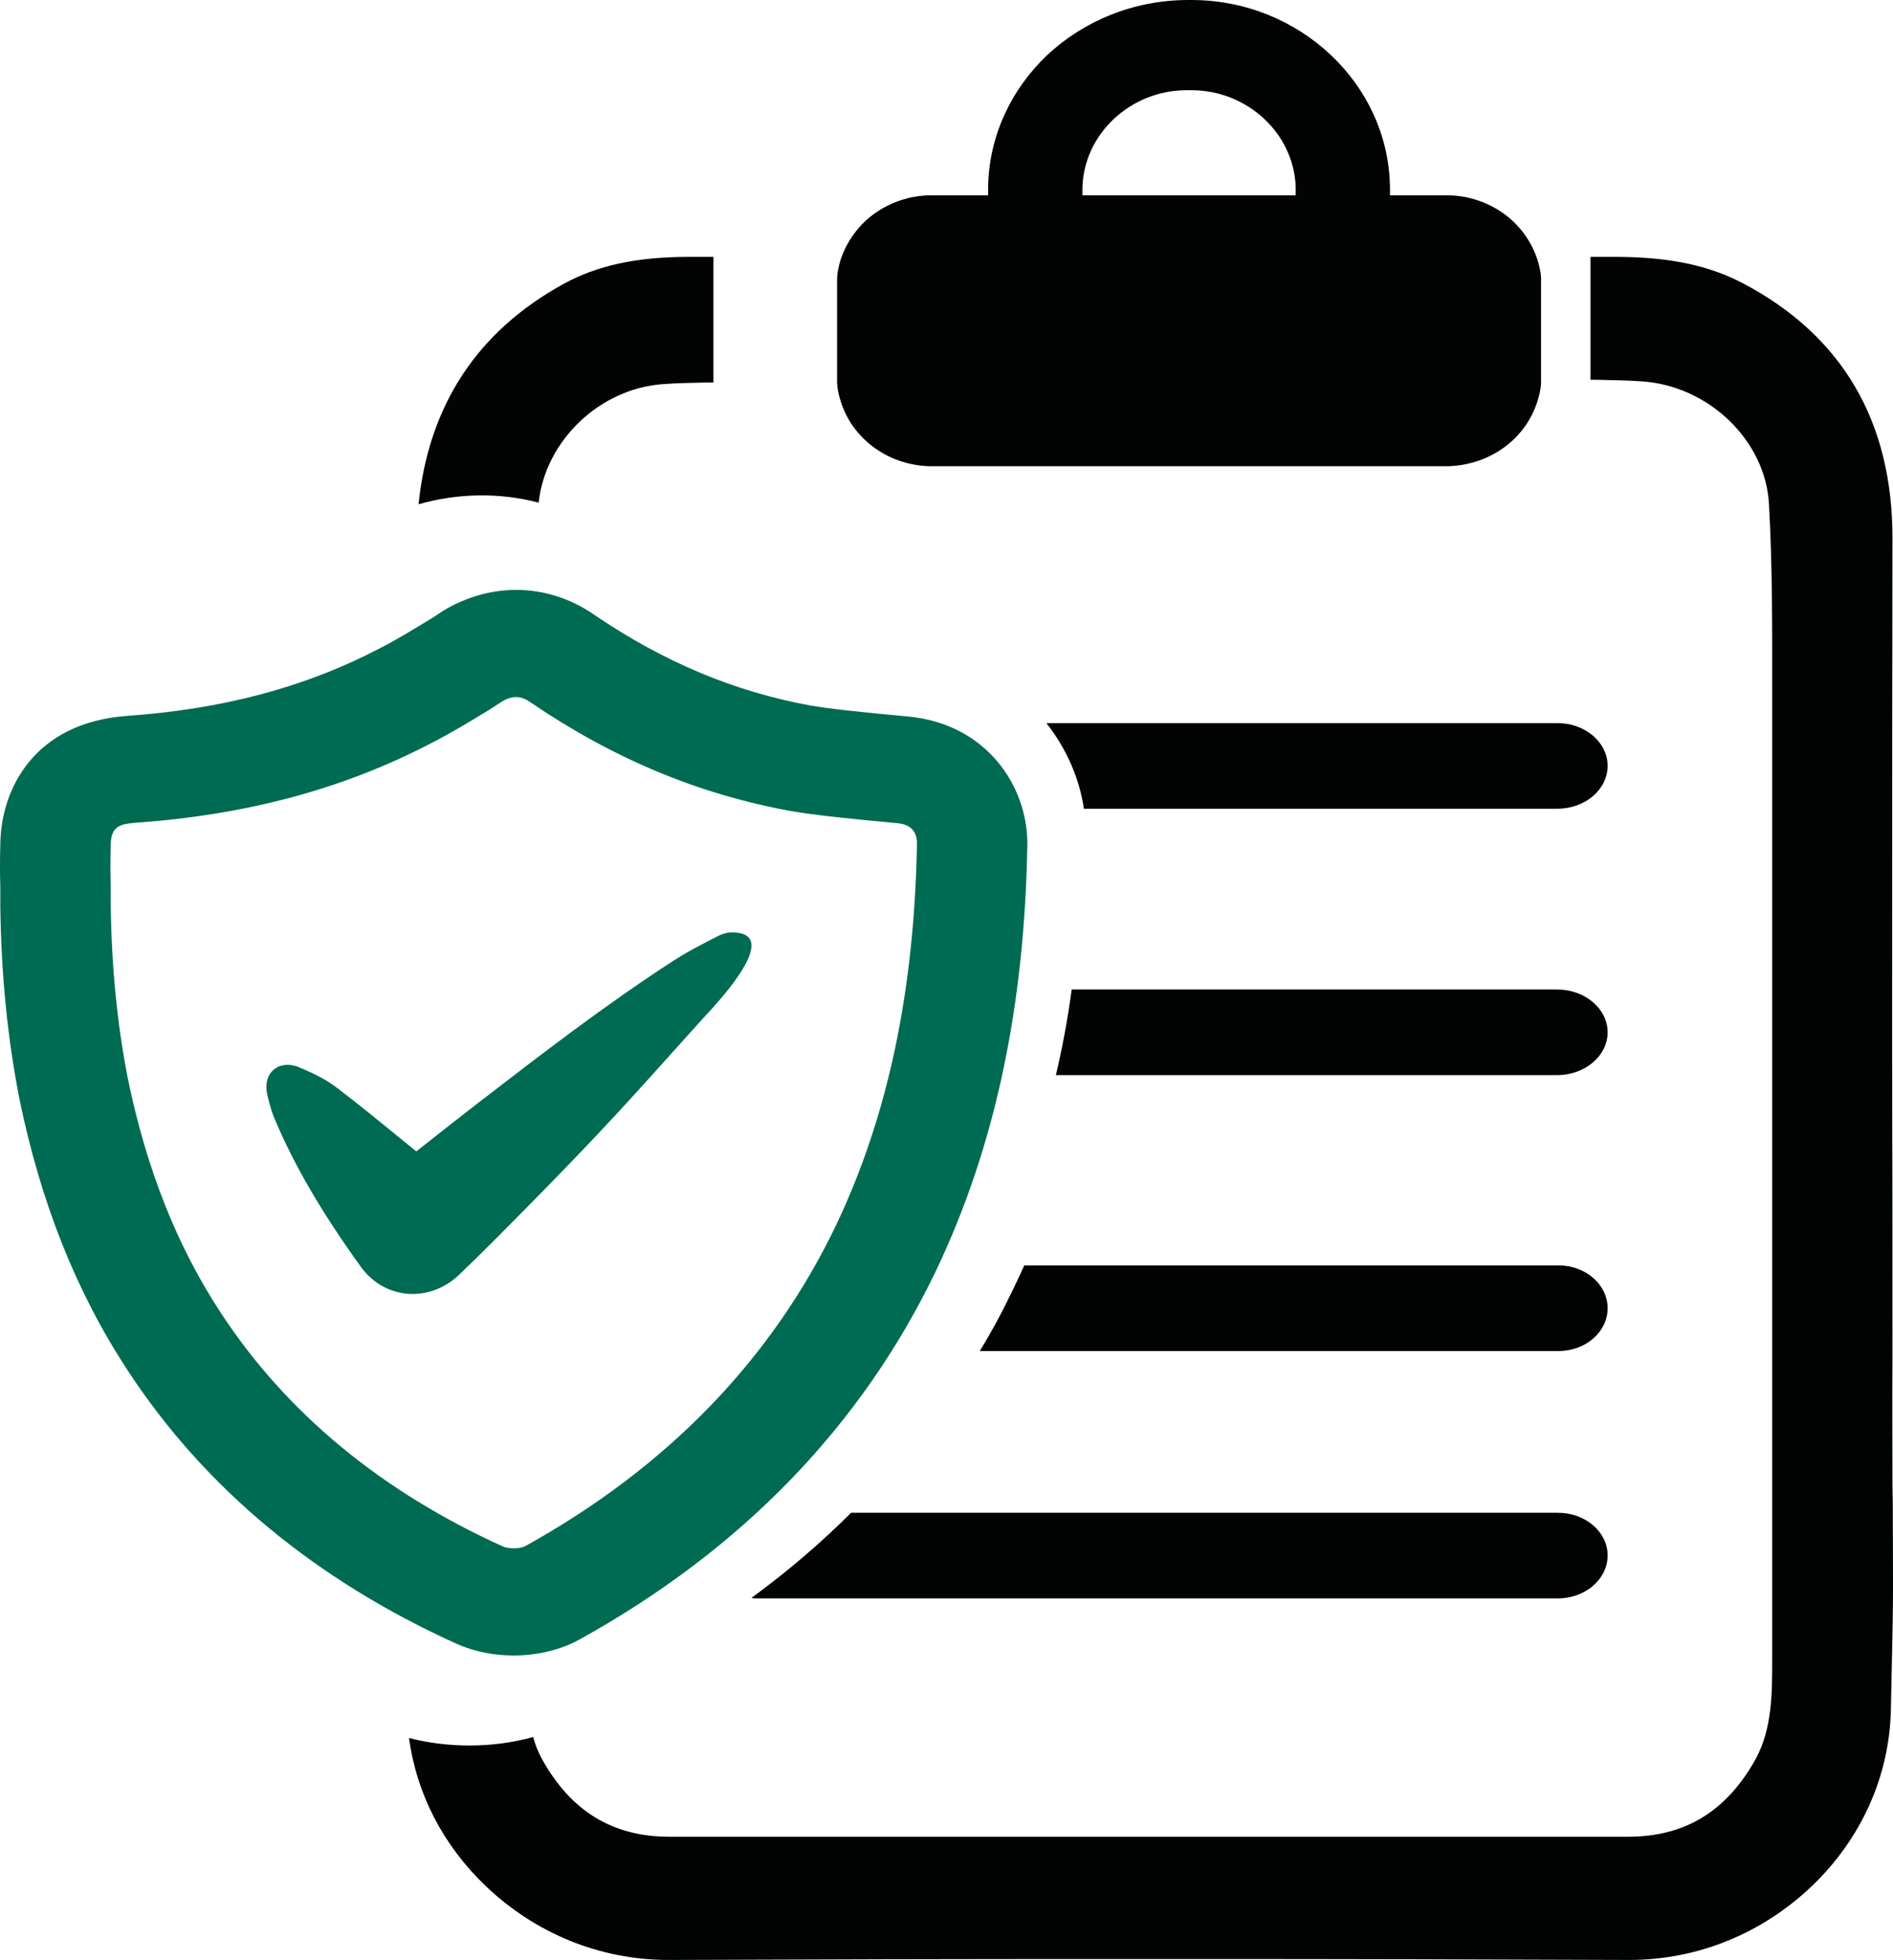<?xml version="1.0" encoding="utf-8"?>
<svg width="199px" height="206px" viewBox="0 0 199 206" version="1.1" xmlns:xlink="http://www.w3.org/1999/xlink" xmlns="http://www.w3.org/2000/svg">
  <defs>
    <path d="M0 0L156 0L156 179L0 179L0 0Z" id="path_1" />
    <path d="M0 0L108 0L108 112L0 112L0 0Z" id="path_2" />
    <clipPath id="mask_1">
      <use xlink:href="#path_1" />
    </clipPath>
    <clipPath id="mask_2">
      <use xlink:href="#path_2" />
    </clipPath>
  </defs>
  <g id="Group-21">
    <path d="M169 108.5C169 110.983 166.615 113 163.679 113L111 113C111.69 110.078 112.244 107.096 112.66 104L163.679 104C166.615 104 169 106.017 169 108.5" id="Fill-1" fill="#020303" fill-rule="evenodd" stroke="none" />
    <path d="M169 80.5C169 82.983 166.633 85 163.72 85L113.943 85C113.495 81.901 112.159 78.748 110 76L163.72 76C166.633 76 169 78.017 169 80.5" id="Fill-3" fill="#020303" fill-rule="evenodd" stroke="none" />
    <path d="M169 137.5C169 139.983 166.692 142 163.85 142L103 142C103.736 140.774 104.472 139.517 105.14 138.23C106.041 136.505 106.877 134.753 107.678 133L163.85 133C166.692 133 169 135.017 169 137.5" id="Fill-5" fill="#020303" fill-rule="evenodd" stroke="none" />
    <path d="M169 163.485C169 165.976 166.654 168 163.765 168L79.542 168C79.374 168 79.168 168 79 167.94C82.773 165.186 86.274 162.194 89.47 159L163.765 159C166.654 159 169 160.994 169 163.485" id="Fill-7" fill="#020303" fill-rule="evenodd" stroke="none" />
    <path d="M136.208 20.524L113.792 20.524L113.792 19.676C113.96 14.042 118.868 9.48 124.76 9.48L125.237 9.48C131.132 9.48 136.036 14.042 136.208 19.676L136.208 20.524ZM161.656 27.399C161.352 26.421 160.875 25.475 160.261 24.631C158.933 22.774 156.921 21.436 154.639 20.85C153.787 20.622 152.904 20.524 152.017 20.524L146.121 20.524L146.121 19.71C145.984 8.829 136.618 0 125.237 0L124.932 0C119.141 0 113.925 2.216 110.111 5.765C106.329 9.349 103.946 14.27 103.875 19.71L103.875 20.524L97.983 20.524C97.096 20.524 96.209 20.622 95.358 20.85C93.076 21.436 91.067 22.774 89.739 24.631C89.125 25.475 88.648 26.421 88.34 27.399C88.172 27.953 88.035 28.573 88 29.189L88 40.268C88.035 40.918 88.172 41.505 88.34 42.058C89.532 46.067 93.279 48.836 97.608 49L152.322 49C156.718 48.836 160.465 46.067 161.656 42.058C161.828 41.505 161.965 40.918 162 40.332L162 29.126C161.965 28.573 161.828 27.986 161.656 27.399L161.656 27.399Z" id="Fill-9" fill="#020303" fill-rule="evenodd" stroke="none" />
    <path d="M44 53C45.069 42.594 50.179 34.811 59.266 29.828C62.806 27.908 66.783 27.031 72.192 27L75 27L75 40.203L74.399 40.203C72.594 40.234 71.089 40.269 69.755 40.369C63.074 40.809 57.328 46.298 56.627 52.83C52.516 51.752 48.141 51.822 44 53" id="Fill-11" fill="#020303" fill-rule="evenodd" stroke="none" />
    <g id="Group-15" transform="translate(43 27)">
      <path d="M0 0L156 0L156 179L0 179L0 0Z" id="Clip-14" fill="none" fill-rule="evenodd" stroke="none" />
      <g clip-path="url(#mask_1)">
        <path d="M155.774 152.803C155.603 159.689 152.683 166.246 147.483 171.223C142.247 176.23 135.449 179 128.277 179L128.14 179C112.879 178.936 97.957 178.902 82.797 178.902L72.736 178.902C57.58 178.902 42.657 178.936 27.396 179L27.26 179C20.087 179 13.289 176.23 8.054 171.223C3.567 166.941 0.78 161.502 0 155.671C2.039 156.196 4.179 156.461 6.354 156.461C8.631 156.461 10.911 156.163 13.051 155.569C13.254 156.363 13.562 157.119 13.971 157.878C17.027 163.381 21.413 166.049 27.361 166.049L128.175 166.049C134.124 166.049 138.509 163.381 141.565 157.878C143.3 154.681 143.3 150.989 143.3 147.398L143.3 116.915L143.3 45.377C143.3 39.346 143.335 32.524 142.961 26.001C142.622 19.308 136.603 13.511 129.535 13.08C128.175 12.982 126.643 12.951 124.811 12.918L124.199 12.918L124.199 0L127.053 0C132.56 0.034 136.603 0.888 140.209 2.767C150.675 8.269 155.945 17.301 155.945 29.558C155.91 46.035 155.91 62.777 155.91 78.987L155.91 84.36C155.945 94.837 155.945 105.283 155.945 115.732C155.91 120.18 155.945 124.727 155.945 129.11L155.977 130.989C156.012 143.577 156.047 139.919 155.774 152.803" id="Fill-13" fill="#020303" fill-rule="evenodd" stroke="none" />
      </g>
    </g>
    <g id="Group-18" transform="translate(0 62)">
      <path d="M0 0L108 0L108 112L0 112L0 0Z" id="Clip-17" fill="none" fill-rule="evenodd" stroke="none" />
      <g clip-path="url(#mask_2)">
        <path d="M52.884 100.549C53.184 100.667 53.584 100.735 54.017 100.735C54.665 100.735 55.104 100.569 55.205 100.511C70.148 92.23 81.135 80.88 87.9 66.753C93.339 55.312 96.124 42.179 96.395 26.617C96.382 25.355 95.695 24.652 94.353 24.523C93.768 24.476 93.197 24.415 92.621 24.357C92.123 24.307 91.628 24.256 91.12 24.215L90.032 24.104C87.687 23.863 85.471 23.637 83.216 23.255L83.15 23.244C73.458 21.489 64.516 17.761 55.808 11.847L55.728 11.79C54.769 11.116 53.888 11.1 52.835 11.691L51.452 12.588C49.472 13.796 47.43 15.044 45.346 16.1C36.108 20.924 25.901 23.664 14.14 24.486C12.422 24.618 11.641 24.993 11.641 26.881L11.638 27.054C11.596 28.363 11.596 29.689 11.638 31.002L11.641 31.174L11.641 33.194C11.732 39.682 12.317 45.609 13.429 51.313C15.405 60.924 18.625 69.023 23.27 76.073C30.142 86.536 40.105 94.767 52.884 100.549M54.017 112C51.936 112 49.974 111.614 48.183 110.85L48.068 110.802C33.216 104.097 21.58 94.456 13.488 82.138C8.052 73.884 4.306 64.51 2.04 53.492L2.03 53.437C0.786 47.067 0.131 40.481 0.033 33.305L0.033 33.231L0.033 31.259C-0.012 29.77 -0.012 28.268 0.033 26.786C0.071 20.981 3.553 13.989 13.272 13.251C23.413 12.544 32.104 10.227 39.879 6.164L39.941 6.13C41.624 5.277 43.395 4.195 45.273 3.051L45.615 2.842L46.639 2.162C49.005 0.748 51.64 0 54.261 0C57.181 0 60.024 0.91 62.499 2.639C69.799 7.591 77.239 10.707 85.248 12.162C87.102 12.476 89.116 12.683 91.248 12.899L92.134 12.991C92.712 13.038 93.277 13.095 93.845 13.153C94.34 13.204 94.834 13.255 95.34 13.295L95.406 13.302C103.675 14.05 108 20.585 108 26.654L108 26.746C107.707 43.935 104.574 58.569 98.431 71.489C90.628 87.788 78.034 100.833 60.997 110.275C59.038 111.381 56.543 112 54.017 112" id="Fill-16" fill="#006B53" fill-rule="evenodd" stroke="none" />
      </g>
    </g>
    <path d="M78.995 99.264C78.937 98.497 78.357 98 76.933 98C76.826 98 76.719 98.007 76.626 98.017C76.123 98.077 75.695 98.269 75.381 98.433L74.981 98.638C74.612 98.827 74.243 99.018 73.877 99.21C72.97 99.687 71.901 100.262 70.849 100.941C63.683 105.575 56.854 110.841 50.249 115.936L49.849 116.246C48.26 117.472 46.649 118.743 45.093 119.966C44.652 120.315 44.207 120.665 43.762 121.018C43.059 120.45 42.362 119.878 41.662 119.307C39.634 117.654 37.541 115.943 35.413 114.327C34.109 113.332 32.598 112.653 31.429 112.169C30.277 111.695 29.16 111.91 28.518 112.683C28.039 113.265 27.884 114.088 28.087 115.005C28.26 115.775 28.484 116.679 28.85 117.553C30.919 122.466 33.806 127.42 37.934 133.15C39.237 134.962 41.224 136 43.383 136C45.169 136 46.904 135.284 48.266 133.98C49.56 132.743 50.891 131.436 52.226 130.095C57.064 125.229 61.868 120.336 66.483 115.268C68.952 112.559 71.387 109.816 73.846 107.098C74.501 106.375 79.168 101.589 78.995 99.264" id="Fill-19" fill="#006B53" fill-rule="evenodd" stroke="none" />
  </g>
</svg>